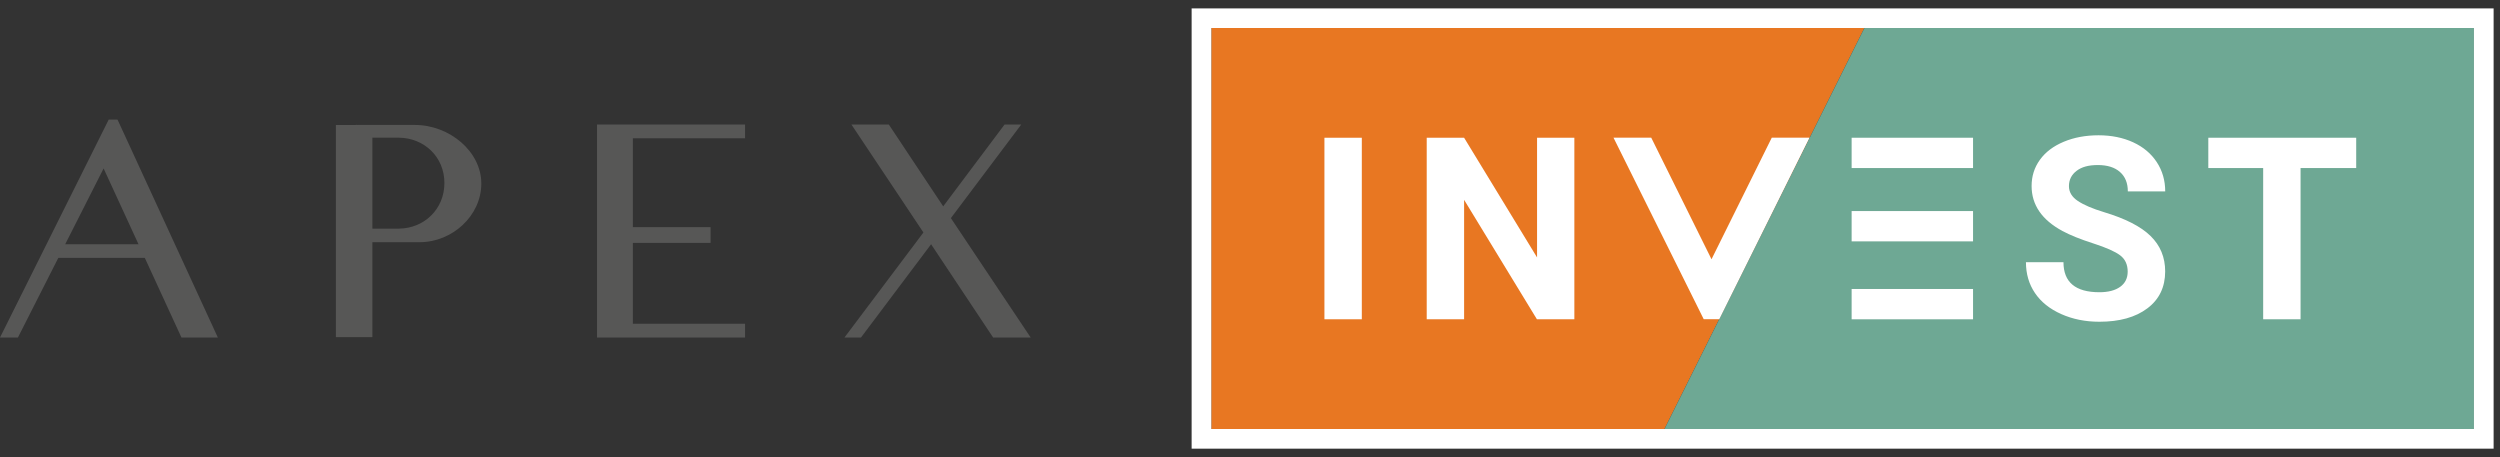 <svg width="175" height="32" viewBox="0 0 175 32" fill="none" xmlns="http://www.w3.org/2000/svg">
<rect x="0" y="0" width="175" height="32" fill="#333333" stroke="none"/>
<g clip-path="url(#clip0_10_653)">
<path d="M60.269 23.626H59.112L64.639 16.274L59.601 8.718H62.218L66.024 14.445L70.318 8.718H71.486L66.561 15.268L72.147 23.626H69.519L65.177 17.097L60.269 23.626Z" fill="#575756"/>
<path d="M29.039 8.747H28.106L24.907 8.743V8.75H23.512V23.6H26.067V16.953H29.373C31.664 16.953 33.692 15.101 33.692 12.848C33.692 10.596 31.457 8.747 29.043 8.747H29.039ZM27.934 16.006H26.067V9.639H27.934C29.69 9.659 31.109 10.978 31.109 12.81C31.109 14.643 29.69 15.986 27.934 16.003V16.006Z" fill="#575756"/>
<path d="M12.702 23.627H15.25L8.228 8.374H7.608L0 23.627H1.254L4.082 18.051H10.136L12.702 23.627ZM4.564 17.097L7.253 11.79L9.695 17.097H4.564Z" fill="#575756"/>
<path d="M52.155 9.68V8.716H41.792V23.628H52.155V22.663H44.299V17.002H49.74V15.9H44.299V9.68H52.155Z" fill="#575756"/>
<path d="M84.792 30.033H116.51L130.506 1.962H84.792V30.033Z" fill="#E87722"/>
<path d="M173.176 30.033V1.962H130.507L116.511 30.033H173.176Z" fill="#6EA894"/>
<path d="M95.327 22.349H92.71V9.642H95.327V22.349Z" fill="white"/>
<path d="M124.024 9.638L119.806 18.148L115.587 9.638H112.945L118.493 20.799L119.261 22.346H120.35L121.118 20.799L126.666 9.638H124.024Z" fill="white"/>
<path d="M148.938 19.016C148.938 18.52 148.762 18.141 148.414 17.876C148.066 17.611 147.436 17.332 146.53 17.039C145.621 16.747 144.905 16.457 144.375 16.172C142.932 15.393 142.212 14.343 142.212 13.02C142.212 12.335 142.405 11.722 142.794 11.185C143.18 10.648 143.737 10.227 144.461 9.924C145.184 9.621 145.997 9.47 146.899 9.47C147.801 9.47 148.614 9.635 149.323 9.962C150.033 10.289 150.584 10.754 150.977 11.354C151.369 11.953 151.565 12.635 151.565 13.396H148.948C148.948 12.814 148.766 12.363 148.397 12.039C148.032 11.715 147.515 11.553 146.851 11.553C146.186 11.553 145.714 11.688 145.36 11.96C145.005 12.232 144.826 12.586 144.826 13.031C144.826 13.444 145.032 13.788 145.449 14.067C145.866 14.346 146.479 14.608 147.285 14.852C148.776 15.3 149.861 15.855 150.539 16.519C151.221 17.184 151.562 18.011 151.562 18.999C151.562 20.098 151.145 20.962 150.315 21.585C149.482 22.212 148.363 22.522 146.954 22.522C145.976 22.522 145.087 22.343 144.285 21.985C143.483 21.627 142.87 21.138 142.449 20.514C142.026 19.891 141.816 19.171 141.816 18.352H144.443C144.443 19.753 145.28 20.456 146.958 20.456C147.581 20.456 148.066 20.328 148.414 20.077C148.762 19.825 148.938 19.471 148.938 19.016Z" fill="white"/>
<path d="M164.931 11.763H161.039V22.349H158.422V11.763H154.582V9.642H164.934V11.763H164.931Z" fill="white"/>
<path d="M110.201 22.349H107.584L102.487 13.988V22.349H99.87V9.642H102.487L107.594 18.02V9.642H110.205V22.349H110.201Z" fill="white"/>
<path d="M138.113 9.642H129.614V11.763H138.113V9.642Z" fill="white"/>
<path d="M138.113 14.774H129.614V16.896H138.113V14.774Z" fill="white"/>
<path d="M138.113 20.229H129.614V22.351H138.113V20.229Z" fill="white"/>
<path d="M84.103 1.271V30.72L173.865 30.72V1.271L84.103 1.271Z" stroke="white" stroke-width="1.378" stroke-miterlimit="10"/>
</g>
<defs>
<clipPath id="clip0_10_653">
<rect width="174.553" height="30.826" fill="white" transform="translate(0 0.587)"/>
</clipPath>
</defs>
</svg>
